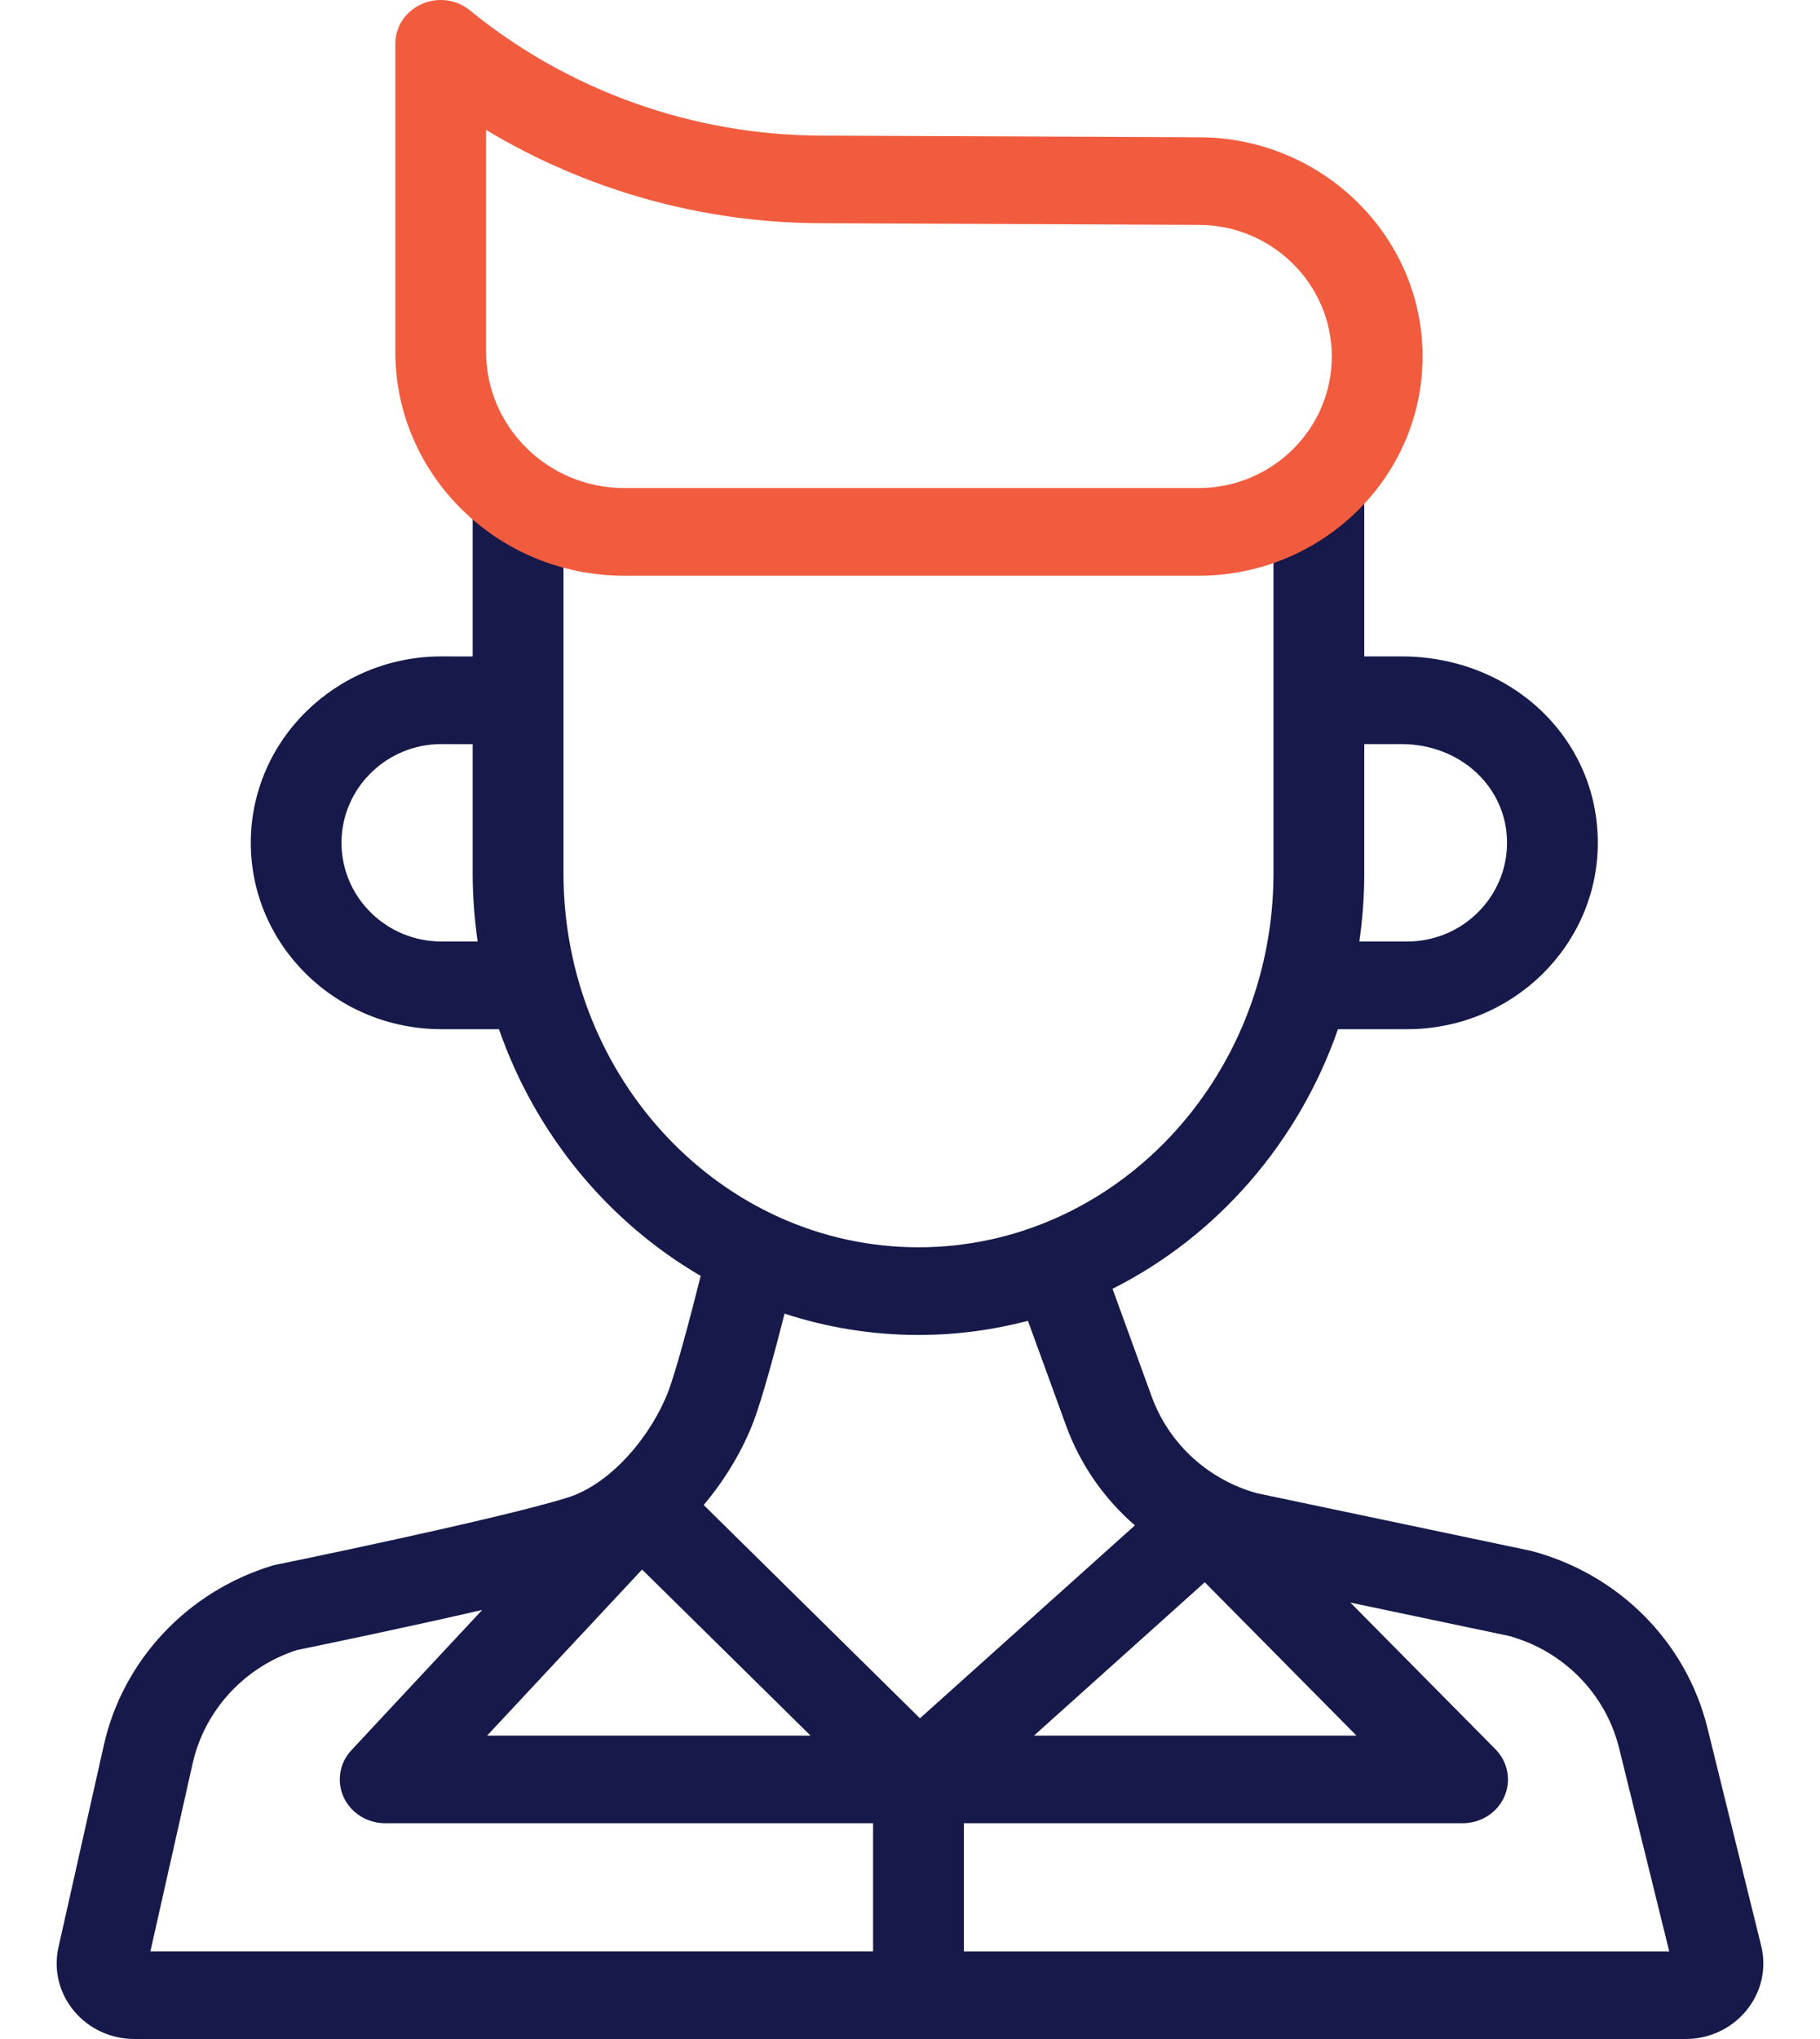 <svg width="25" height="28" viewBox="0 0 25 28" fill="none" xmlns="http://www.w3.org/2000/svg">
<path d="M24.192 26.72L23.454 23.729C23.163 22.549 22.239 21.619 21.043 21.3C21.032 21.297 21.02 21.295 21.009 21.292L17.269 20.506C16.597 20.322 16.056 19.826 15.82 19.178L15.282 17.698C16.713 16.979 17.835 15.697 18.379 14.133H19.329C20.773 14.133 21.948 12.985 21.948 11.573C21.948 10.138 20.763 9.014 19.25 9.014H18.74V6.677H17.493V11.988C17.493 14.822 15.306 17.128 12.617 17.128C9.928 17.128 7.74 14.822 7.74 11.988V6.847H6.493V9.015L6.064 9.014C4.619 9.014 3.445 10.162 3.445 11.573C3.445 12.985 4.619 14.133 6.064 14.133H6.854C7.356 15.576 8.35 16.778 9.625 17.521C9.489 18.062 9.291 18.814 9.18 19.106C8.961 19.684 8.416 20.371 7.797 20.565C6.843 20.864 3.818 21.482 3.788 21.488C3.767 21.492 3.747 21.497 3.727 21.504C2.569 21.86 1.688 22.802 1.427 23.962L0.803 26.741C0.734 27.051 0.812 27.37 1.017 27.616C1.221 27.86 1.523 28 1.847 28H23.153C23.481 28 23.785 27.857 23.989 27.608C24.195 27.357 24.269 27.033 24.192 26.72ZM19.25 10.218C20.064 10.218 20.701 10.813 20.701 11.573C20.701 12.321 20.085 12.929 19.329 12.929H18.672C18.717 12.622 18.74 12.308 18.74 11.988V10.218H19.25V10.218ZM6.064 12.929C5.307 12.929 4.691 12.321 4.691 11.573C4.691 10.826 5.307 10.218 6.062 10.218L6.493 10.219V11.988C6.493 12.308 6.517 12.622 6.561 12.929H6.064ZM18.633 23.834H14.203L16.549 21.728L18.633 23.834ZM12.617 18.332C13.135 18.332 13.639 18.264 14.12 18.138L14.644 19.577C14.838 20.112 15.167 20.58 15.589 20.947L12.637 23.596L9.666 20.667C9.974 20.302 10.208 19.896 10.351 19.52C10.471 19.204 10.647 18.55 10.777 18.039C11.358 18.229 11.976 18.332 12.617 18.332ZM8.82 21.553L11.134 23.834H6.691L8.82 21.553ZM2.646 24.217C2.81 23.486 3.357 22.892 4.078 22.659C4.304 22.613 5.521 22.362 6.624 22.108L4.828 24.033C4.663 24.209 4.621 24.463 4.721 24.68C4.822 24.898 5.045 25.037 5.291 25.037H11.993V26.796H2.066L2.646 24.217ZM13.24 26.797V25.037H20.09C20.34 25.037 20.566 24.894 20.664 24.672C20.762 24.451 20.713 24.194 20.541 24.02L18.549 22.007L20.727 22.465C21.477 22.671 22.057 23.26 22.241 24.008L22.929 26.797H13.24Z" fill="#161949"/>
<path d="M16.462 7.906H8.574C6.841 7.906 5.43 6.527 5.43 4.831V0.602C5.43 0.367 5.571 0.154 5.791 0.056C6.011 -0.043 6.271 -0.009 6.456 0.143C7.803 1.244 9.51 1.854 11.262 1.862L16.476 1.885C18.166 1.892 19.541 3.243 19.541 4.895C19.541 6.555 18.16 7.906 16.462 7.906ZM6.677 1.784V4.831C6.677 5.863 7.528 6.702 8.574 6.702H16.462C17.472 6.702 18.294 5.892 18.294 4.895C18.294 3.903 17.476 3.092 16.47 3.088L11.257 3.065C9.635 3.058 8.048 2.609 6.677 1.784Z" fill="#F15C3E"/>
</svg>
